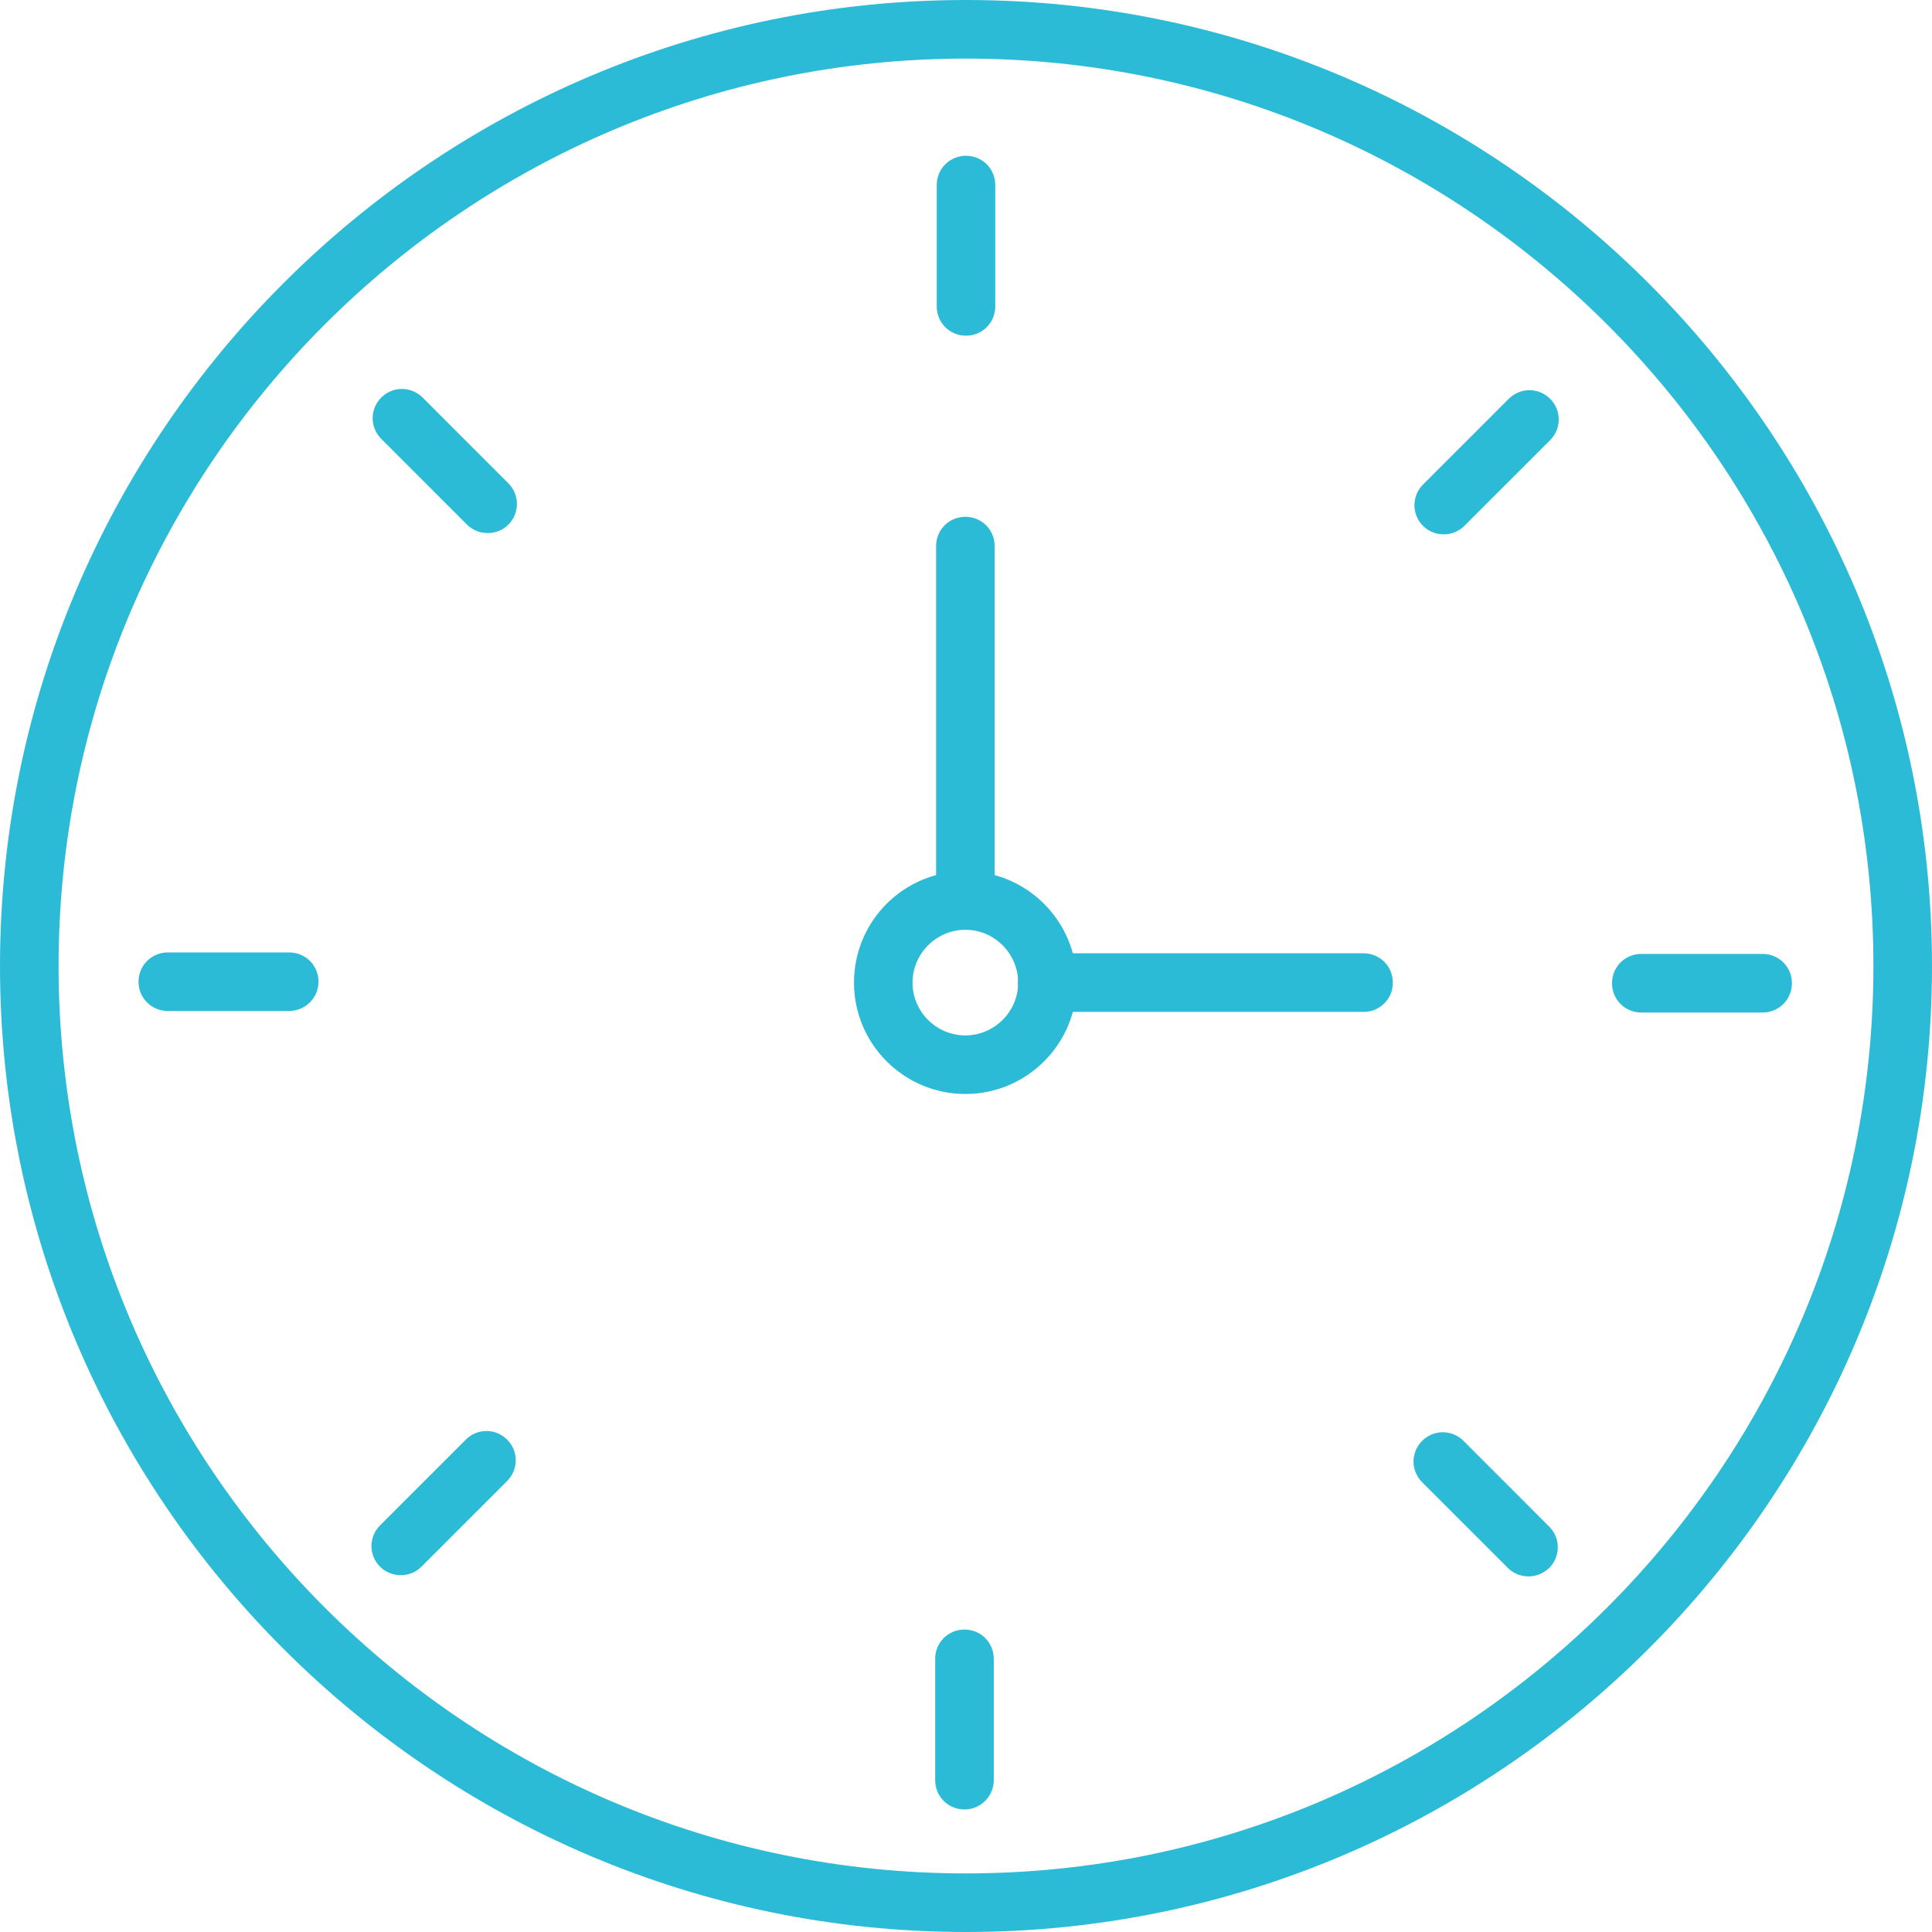 <?xml version="1.0" encoding="UTF-8"?> <svg xmlns="http://www.w3.org/2000/svg" width="40" height="40" viewBox="0 0 40 40" fill="none"> <path d="M20 40C8.975 40 0 31.025 0 20C0 8.975 8.975 0 20 0C31.025 0 40 8.975 40 20C40 31.025 31.025 40 20 40ZM20 1.213C9.638 1.213 1.213 9.638 1.213 20C1.213 30.362 9.638 38.787 20 38.787C30.362 38.787 38.787 30.356 38.787 20C38.787 9.644 30.362 1.213 20 1.213Z" fill="#2CBBD7"></path> <path d="M19.987 22.65C18.718 22.65 17.681 21.619 17.681 20.344C17.681 19.069 18.712 18.037 19.987 18.037C21.256 18.037 22.293 19.069 22.293 20.344C22.293 21.619 21.256 22.65 19.987 22.65ZM19.987 19.25C19.387 19.25 18.893 19.744 18.893 20.343C18.893 20.943 19.381 21.437 19.987 21.437C20.587 21.437 21.081 20.943 21.081 20.343C21.075 19.737 20.587 19.25 19.987 19.25Z" fill="#2CBBD7"></path> <path d="M28.237 20.95H21.681C21.343 20.95 21.075 20.681 21.075 20.344C21.075 20.006 21.343 19.737 21.681 19.737H28.231C28.569 19.737 28.837 20.006 28.837 20.344C28.843 20.675 28.568 20.95 28.237 20.95Z" fill="#2CBBD7"></path> <path d="M20 6.95C19.662 6.95 19.394 6.681 19.394 6.344V3.831C19.394 3.494 19.662 3.225 20 3.225C20.337 3.225 20.606 3.494 20.606 3.831V6.344C20.606 6.681 20.337 6.95 20 6.95Z" fill="#2CBBD7"></path> <path d="M10.1 11.037C9.944 11.037 9.788 10.981 9.669 10.862L7.894 9.087C7.656 8.85 7.656 8.468 7.894 8.231C8.131 7.993 8.512 7.993 8.75 8.231L10.525 10.006C10.762 10.243 10.762 10.625 10.525 10.862C10.406 10.981 10.25 11.037 10.1 11.037H10.1Z" fill="#2CBBD7"></path> <path d="M5.987 20.931H3.475C3.137 20.931 2.868 20.663 2.868 20.325C2.868 19.987 3.137 19.719 3.475 19.719H5.987C6.325 19.719 6.594 19.987 6.594 20.325C6.594 20.662 6.318 20.931 5.987 20.931Z" fill="#2CBBD7"></path> <path d="M8.3 32.612C8.144 32.612 7.987 32.556 7.869 32.437C7.631 32.2 7.631 31.818 7.869 31.581L9.644 29.806C9.881 29.568 10.262 29.568 10.5 29.806C10.737 30.043 10.737 30.425 10.5 30.662L8.725 32.437C8.606 32.556 8.456 32.612 8.3 32.612H8.3Z" fill="#2CBBD7"></path> <path d="M19.968 37.463C19.631 37.463 19.362 37.194 19.362 36.856V34.344C19.362 34.006 19.631 33.738 19.968 33.738C20.306 33.738 20.575 34.006 20.575 34.344V36.856C20.575 37.188 20.306 37.463 19.968 37.463Z" fill="#2CBBD7"></path> <path d="M31.65 32.638C31.494 32.638 31.337 32.582 31.219 32.463L29.444 30.688C29.206 30.45 29.206 30.069 29.444 29.831C29.681 29.594 30.062 29.594 30.3 29.831L32.075 31.607C32.312 31.844 32.312 32.225 32.075 32.463C31.956 32.575 31.806 32.638 31.65 32.638H31.65Z" fill="#2CBBD7"></path> <path d="M36.493 20.963H33.981C33.643 20.963 33.375 20.694 33.375 20.357C33.375 20.019 33.643 19.75 33.981 19.75H36.493C36.831 19.75 37.1 20.019 37.1 20.357C37.099 20.694 36.831 20.963 36.493 20.963Z" fill="#2CBBD7"></path> <path d="M29.893 11.063C29.737 11.063 29.581 11.007 29.462 10.888C29.225 10.651 29.225 10.269 29.462 10.032L31.237 8.257C31.475 8.019 31.856 8.019 32.094 8.257C32.331 8.494 32.331 8.875 32.094 9.113L30.318 10.888C30.206 11.001 30.05 11.063 29.893 11.063H29.893Z" fill="#2CBBD7"></path> <path d="M19.987 19.244C19.649 19.244 19.381 18.975 19.381 18.637V11.306C19.381 10.968 19.649 10.7 19.987 10.7C20.325 10.7 20.593 10.968 20.593 11.306V18.644C20.593 18.974 20.325 19.244 19.987 19.244V19.244Z" fill="#2CBBD7"></path> </svg> 